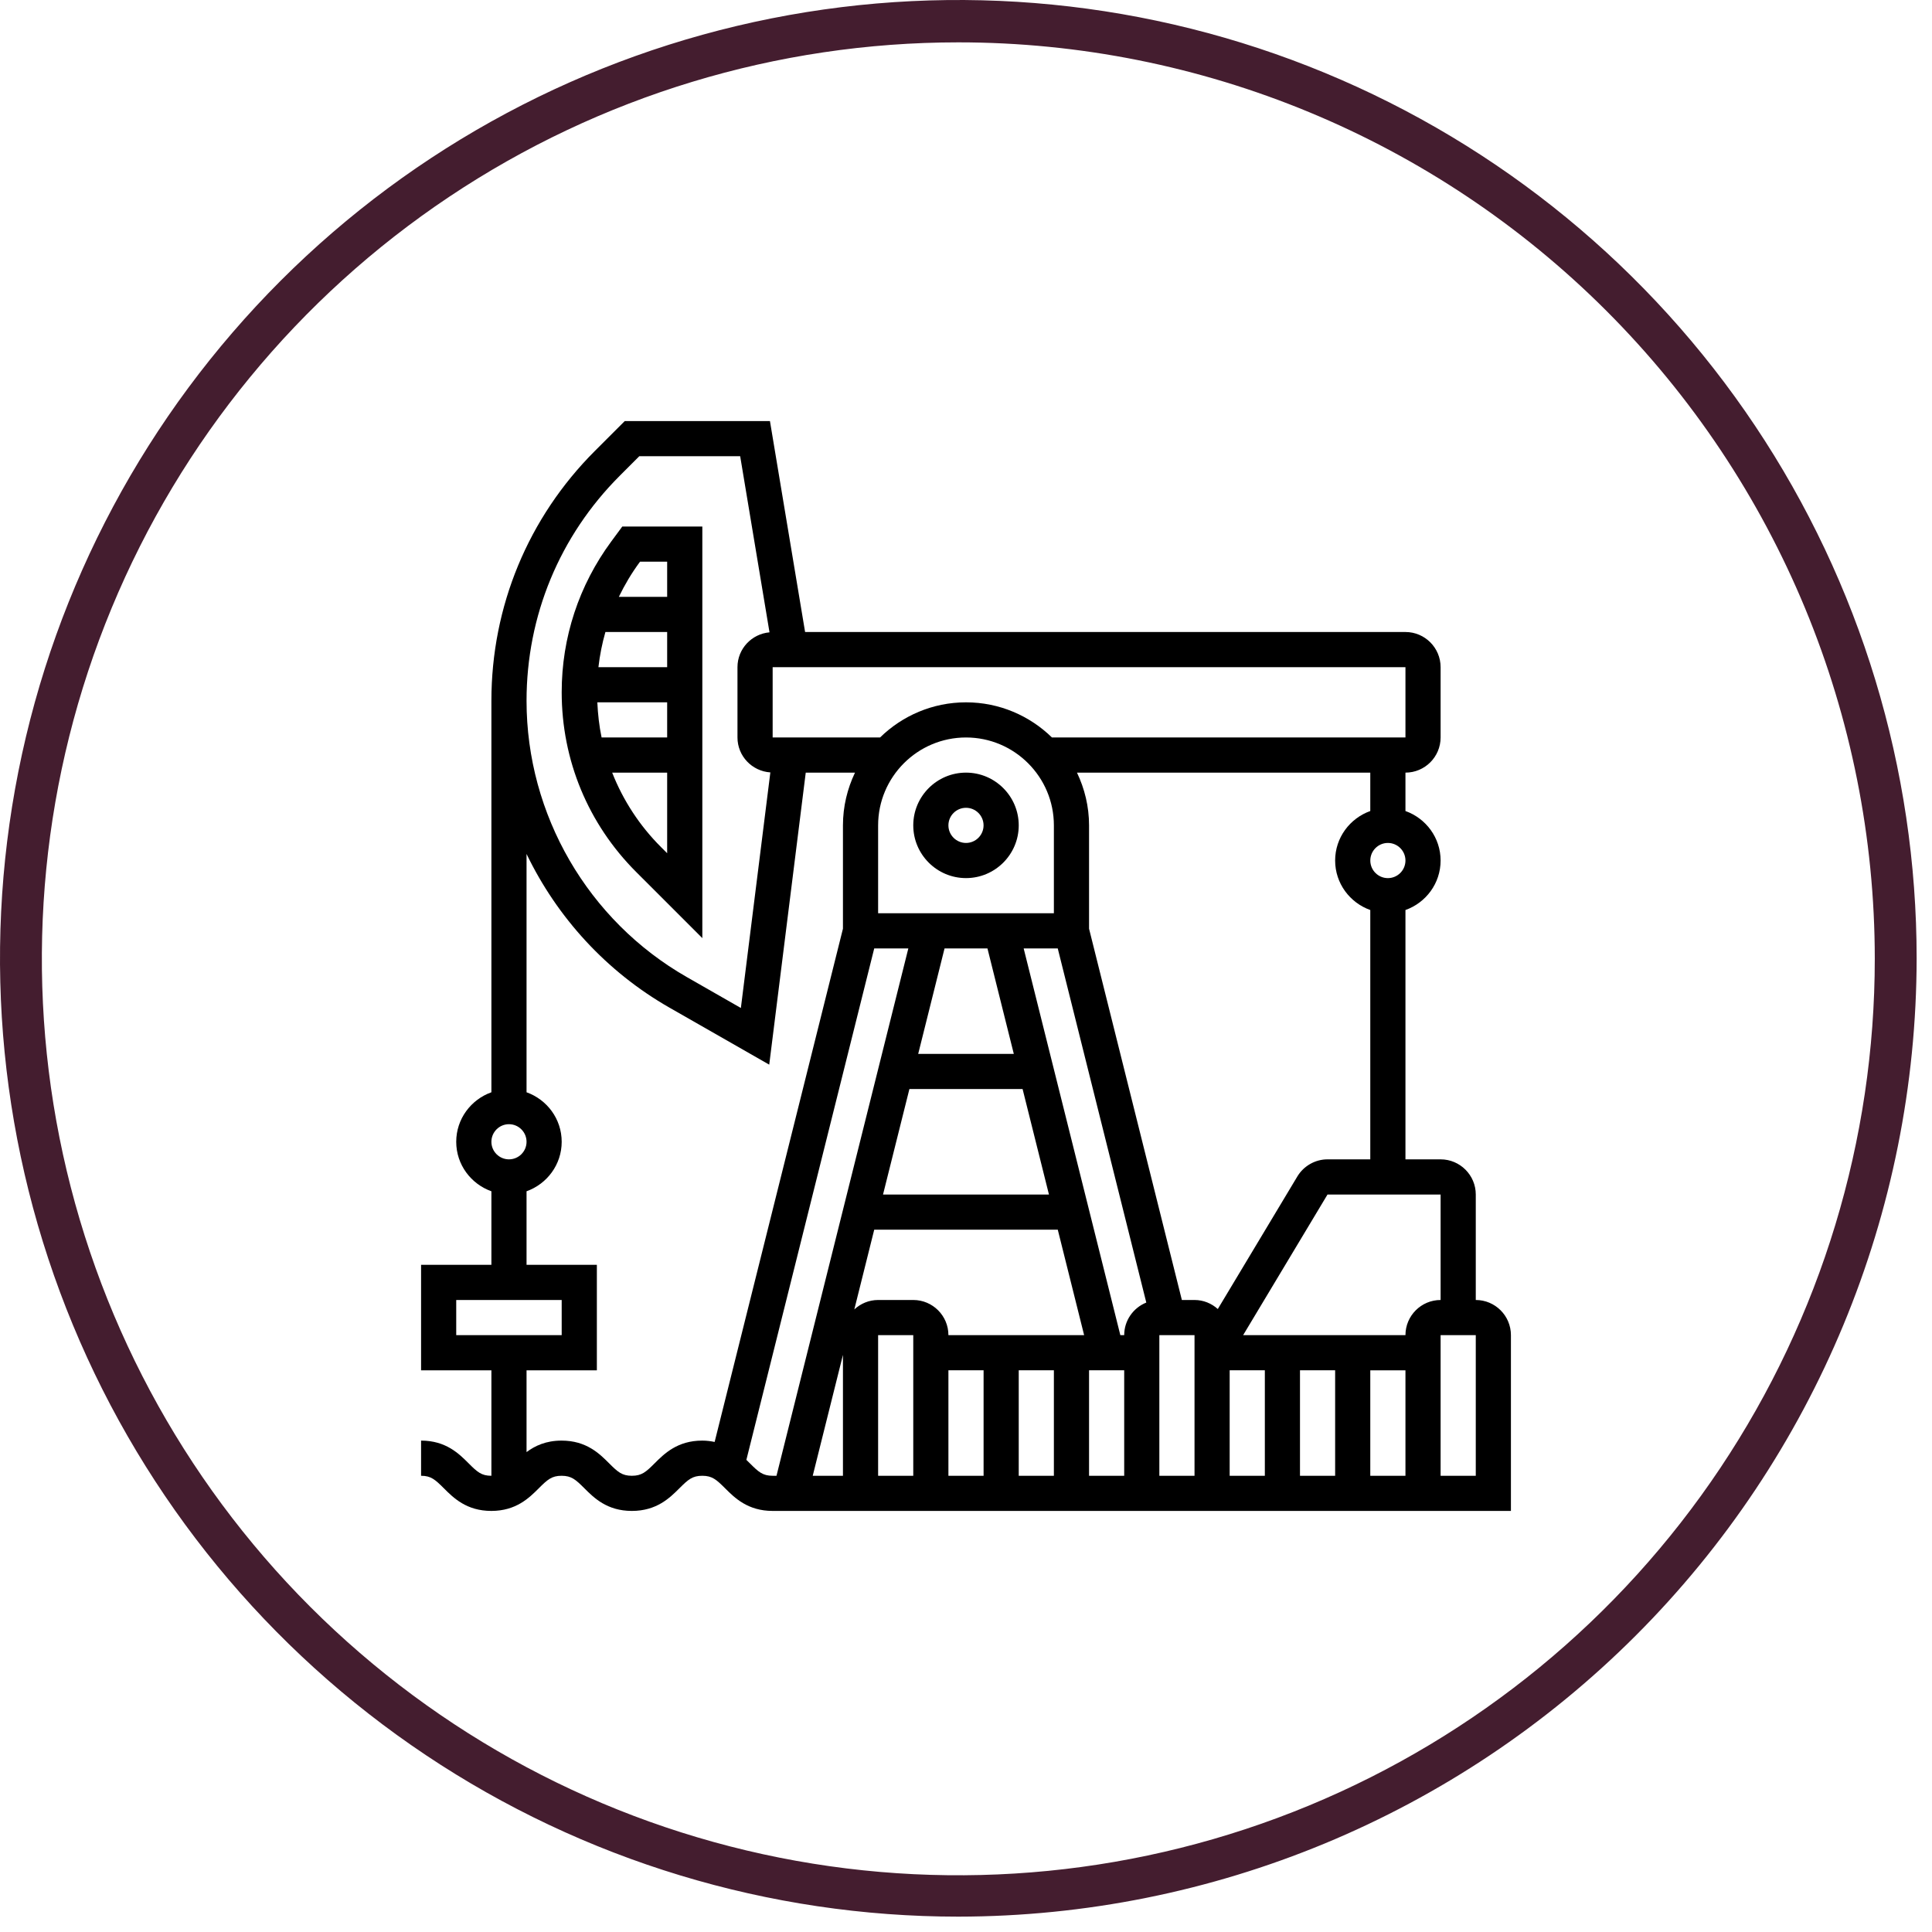 <svg width="78" height="78" viewBox="0 0 78 78" fill="none" xmlns="http://www.w3.org/2000/svg">
<g clip-path="url(#clip0_676_176)">
<path d="M38.69 77.38C31.038 77.38 23.558 75.111 17.195 70.86C10.832 66.608 5.873 60.566 2.945 53.496C0.017 46.426 -0.749 38.647 0.743 31.142C2.236 23.637 5.921 16.743 11.332 11.332C16.743 5.921 23.637 2.236 31.142 0.743C38.647 -0.749 46.426 0.017 53.496 2.945C60.566 5.873 66.608 10.832 70.86 17.195C75.111 23.558 77.38 31.038 77.38 38.69C77.369 48.948 73.29 58.783 66.036 66.036C58.783 73.29 48.948 77.369 38.69 77.38ZM38.69 1.71C31.372 1.71 24.218 3.88 18.134 7.946C12.049 12.011 7.307 17.79 4.506 24.551C1.706 31.312 0.973 38.751 2.401 45.928C3.829 53.106 7.353 59.698 12.527 64.873C17.702 70.047 24.294 73.571 31.472 74.999C38.649 76.427 46.088 75.694 52.849 72.894C59.61 70.093 65.389 65.351 69.454 59.266C73.52 53.181 75.69 46.028 75.69 38.71C75.69 28.897 71.792 19.486 64.853 12.547C57.914 5.608 48.503 1.71 38.69 1.71Z" fill="#441D2F"/>
<g clip-path="url(#clip1_676_176)">
<path d="M39 31.193C37.826 31.193 36.871 32.148 36.871 33.322C36.871 34.496 37.826 35.451 39 35.451C40.174 35.451 41.129 34.496 41.129 33.322C41.129 32.149 40.174 31.193 39 31.193ZM39 34.032C38.608 34.032 38.29 33.713 38.29 33.322C38.29 32.931 38.608 32.613 39 32.613C39.392 32.613 39.709 32.931 39.709 33.322C39.709 33.713 39.392 34.032 39 34.032ZM28.355 37.875V21.258H25.123L24.681 21.857C23.371 23.634 22.677 25.739 22.677 27.948C22.677 30.688 23.745 33.264 25.682 35.202L28.355 37.875ZM26.686 34.198C25.829 33.343 25.159 32.32 24.715 31.193H26.935V34.447L26.686 34.198ZM26.935 28.355V29.774H24.288C24.191 29.311 24.138 28.836 24.116 28.355H26.935ZM24.16 26.935C24.215 26.455 24.309 25.98 24.442 25.516H26.935V26.935H24.16ZM25.823 22.7L25.84 22.677H26.935V24.097H24.984C25.22 23.611 25.496 23.143 25.823 22.7Z" fill="black"/>
<path d="M59.581 52.484V48.226C59.581 47.443 58.944 46.806 58.161 46.806H56.742V36.74C57.566 36.447 58.161 35.666 58.161 34.742C58.161 33.818 57.566 33.037 56.742 32.743V31.193C57.525 31.193 58.161 30.557 58.161 29.774V26.935C58.161 26.153 57.525 25.516 56.742 25.516H32.504L31.085 17H25.222L24.018 18.204C21.323 20.9 19.839 24.482 19.839 28.293V44.098C19.015 44.392 18.419 45.173 18.419 46.097C18.419 47.021 19.015 47.801 19.839 48.095V51.065H17V55.323H19.839V59.581H19.836C19.438 59.581 19.267 59.427 18.92 59.079C18.533 58.692 18.003 58.161 17 58.161V59.581C17.398 59.581 17.569 59.735 17.916 60.082C18.303 60.469 18.833 61 19.836 61C20.839 61 21.369 60.469 21.756 60.082C22.104 59.735 22.275 59.581 22.672 59.581C23.071 59.581 23.242 59.735 23.589 60.082C23.976 60.469 24.506 61 25.51 61C26.514 61 27.044 60.47 27.432 60.083C27.781 59.735 27.952 59.581 28.352 59.581C28.751 59.581 28.922 59.735 29.271 60.083C29.658 60.47 30.189 61 31.193 61H61V53.903C61 53.12 60.363 52.484 59.581 52.484ZM58.161 52.484C57.379 52.484 56.742 53.12 56.742 53.903H50.189L53.595 48.226H58.161V52.484ZM35.452 33.322C35.452 31.366 37.044 29.774 39 29.774C40.956 29.774 42.548 31.366 42.548 33.322V36.871H35.452V33.322ZM45.387 53.903H45.231L41.328 38.29H42.704L46.279 52.588C45.757 52.798 45.387 53.307 45.387 53.903ZM39.866 38.29L40.93 42.548H37.07L38.134 38.29H39.866ZM36.715 43.968H41.285L42.349 48.226H35.65L36.715 43.968ZM35.295 49.645H42.705L43.769 53.903H38.29C38.29 53.12 37.654 52.484 36.871 52.484H35.452C35.08 52.484 34.744 52.631 34.491 52.865L35.295 49.645ZM35.452 53.903H36.871V59.581H35.452V53.903ZM34.032 59.581H32.812L34.032 54.7V59.581ZM38.29 55.322H39.71V59.581H38.29V55.322ZM41.129 55.322H42.548V59.581H41.129V55.322ZM43.968 55.322H45.387V59.581H43.968V55.322ZM46.806 53.903H48.226V59.581H46.806V53.903ZM49.645 55.322H51.065V59.581H49.645V55.322ZM52.484 55.322H53.903V59.581H52.484V55.322ZM56.032 35.452C55.641 35.452 55.323 35.133 55.323 34.742C55.323 34.351 55.641 34.032 56.032 34.032C56.424 34.032 56.742 34.351 56.742 34.742C56.742 35.133 56.424 35.452 56.032 35.452ZM55.322 32.743C54.499 33.037 53.903 33.818 53.903 34.742C53.903 35.666 54.499 36.447 55.322 36.74V46.806H53.595C53.1 46.806 52.634 47.071 52.378 47.496L49.166 52.849C48.916 52.624 48.588 52.484 48.226 52.484H47.715L43.968 37.494V33.323C43.968 32.56 43.789 31.84 43.481 31.194H55.322V32.743H55.322ZM56.742 29.774H42.47C41.573 28.898 40.349 28.355 39 28.355C37.651 28.355 36.426 28.898 35.53 29.774H31.194V26.936H56.742V29.774H56.742ZM25.021 19.208L25.81 18.419H29.883L31.067 25.529C30.345 25.593 29.774 26.196 29.774 26.935V29.774C29.774 30.525 30.362 31.135 31.101 31.184L29.911 40.695L27.732 39.449C23.738 37.167 21.258 32.892 21.258 28.293C21.258 24.861 22.594 21.635 25.021 19.208ZM20.548 45.387C20.94 45.387 21.258 45.706 21.258 46.097C21.258 46.488 20.94 46.806 20.548 46.806C20.157 46.806 19.839 46.488 19.839 46.097C19.839 45.706 20.157 45.387 20.548 45.387ZM18.419 52.484H22.677V53.903H18.419V52.484ZM26.429 59.078C26.08 59.427 25.91 59.581 25.51 59.581C25.111 59.581 24.941 59.427 24.593 59.079C24.206 58.692 23.676 58.161 22.673 58.161C22.041 58.161 21.597 58.372 21.258 58.625V55.323H24.097V51.065H21.258V48.095C22.082 47.801 22.677 47.021 22.677 46.097C22.677 45.173 22.082 44.392 21.258 44.098V34.476C22.493 37.039 24.481 39.226 27.028 40.681L31.056 42.983L32.53 31.194H34.518C34.21 31.84 34.032 32.56 34.032 33.323V37.494L28.852 58.215C28.698 58.184 28.536 58.161 28.352 58.161C27.348 58.161 26.817 58.691 26.429 59.078ZM30.274 59.078C30.228 59.032 30.181 58.985 30.133 58.939L35.295 38.29H36.672L31.349 59.581H31.194C30.794 59.581 30.623 59.427 30.274 59.078ZM55.322 59.581V55.323H56.742V59.581H55.322ZM59.581 59.581H58.161V53.903H59.581V59.581Z" fill="black"/>
</g>
</g>
<defs>
<clipPath id="clip0_676_176">
<rect width="77.38" height="77.38" fill="white"/>
</clipPath>
<clipPath id="clip1_676_176">
<rect width="44" height="44" fill="white" transform="translate(17 17)"/>
</clipPath>
</defs>
</svg>
